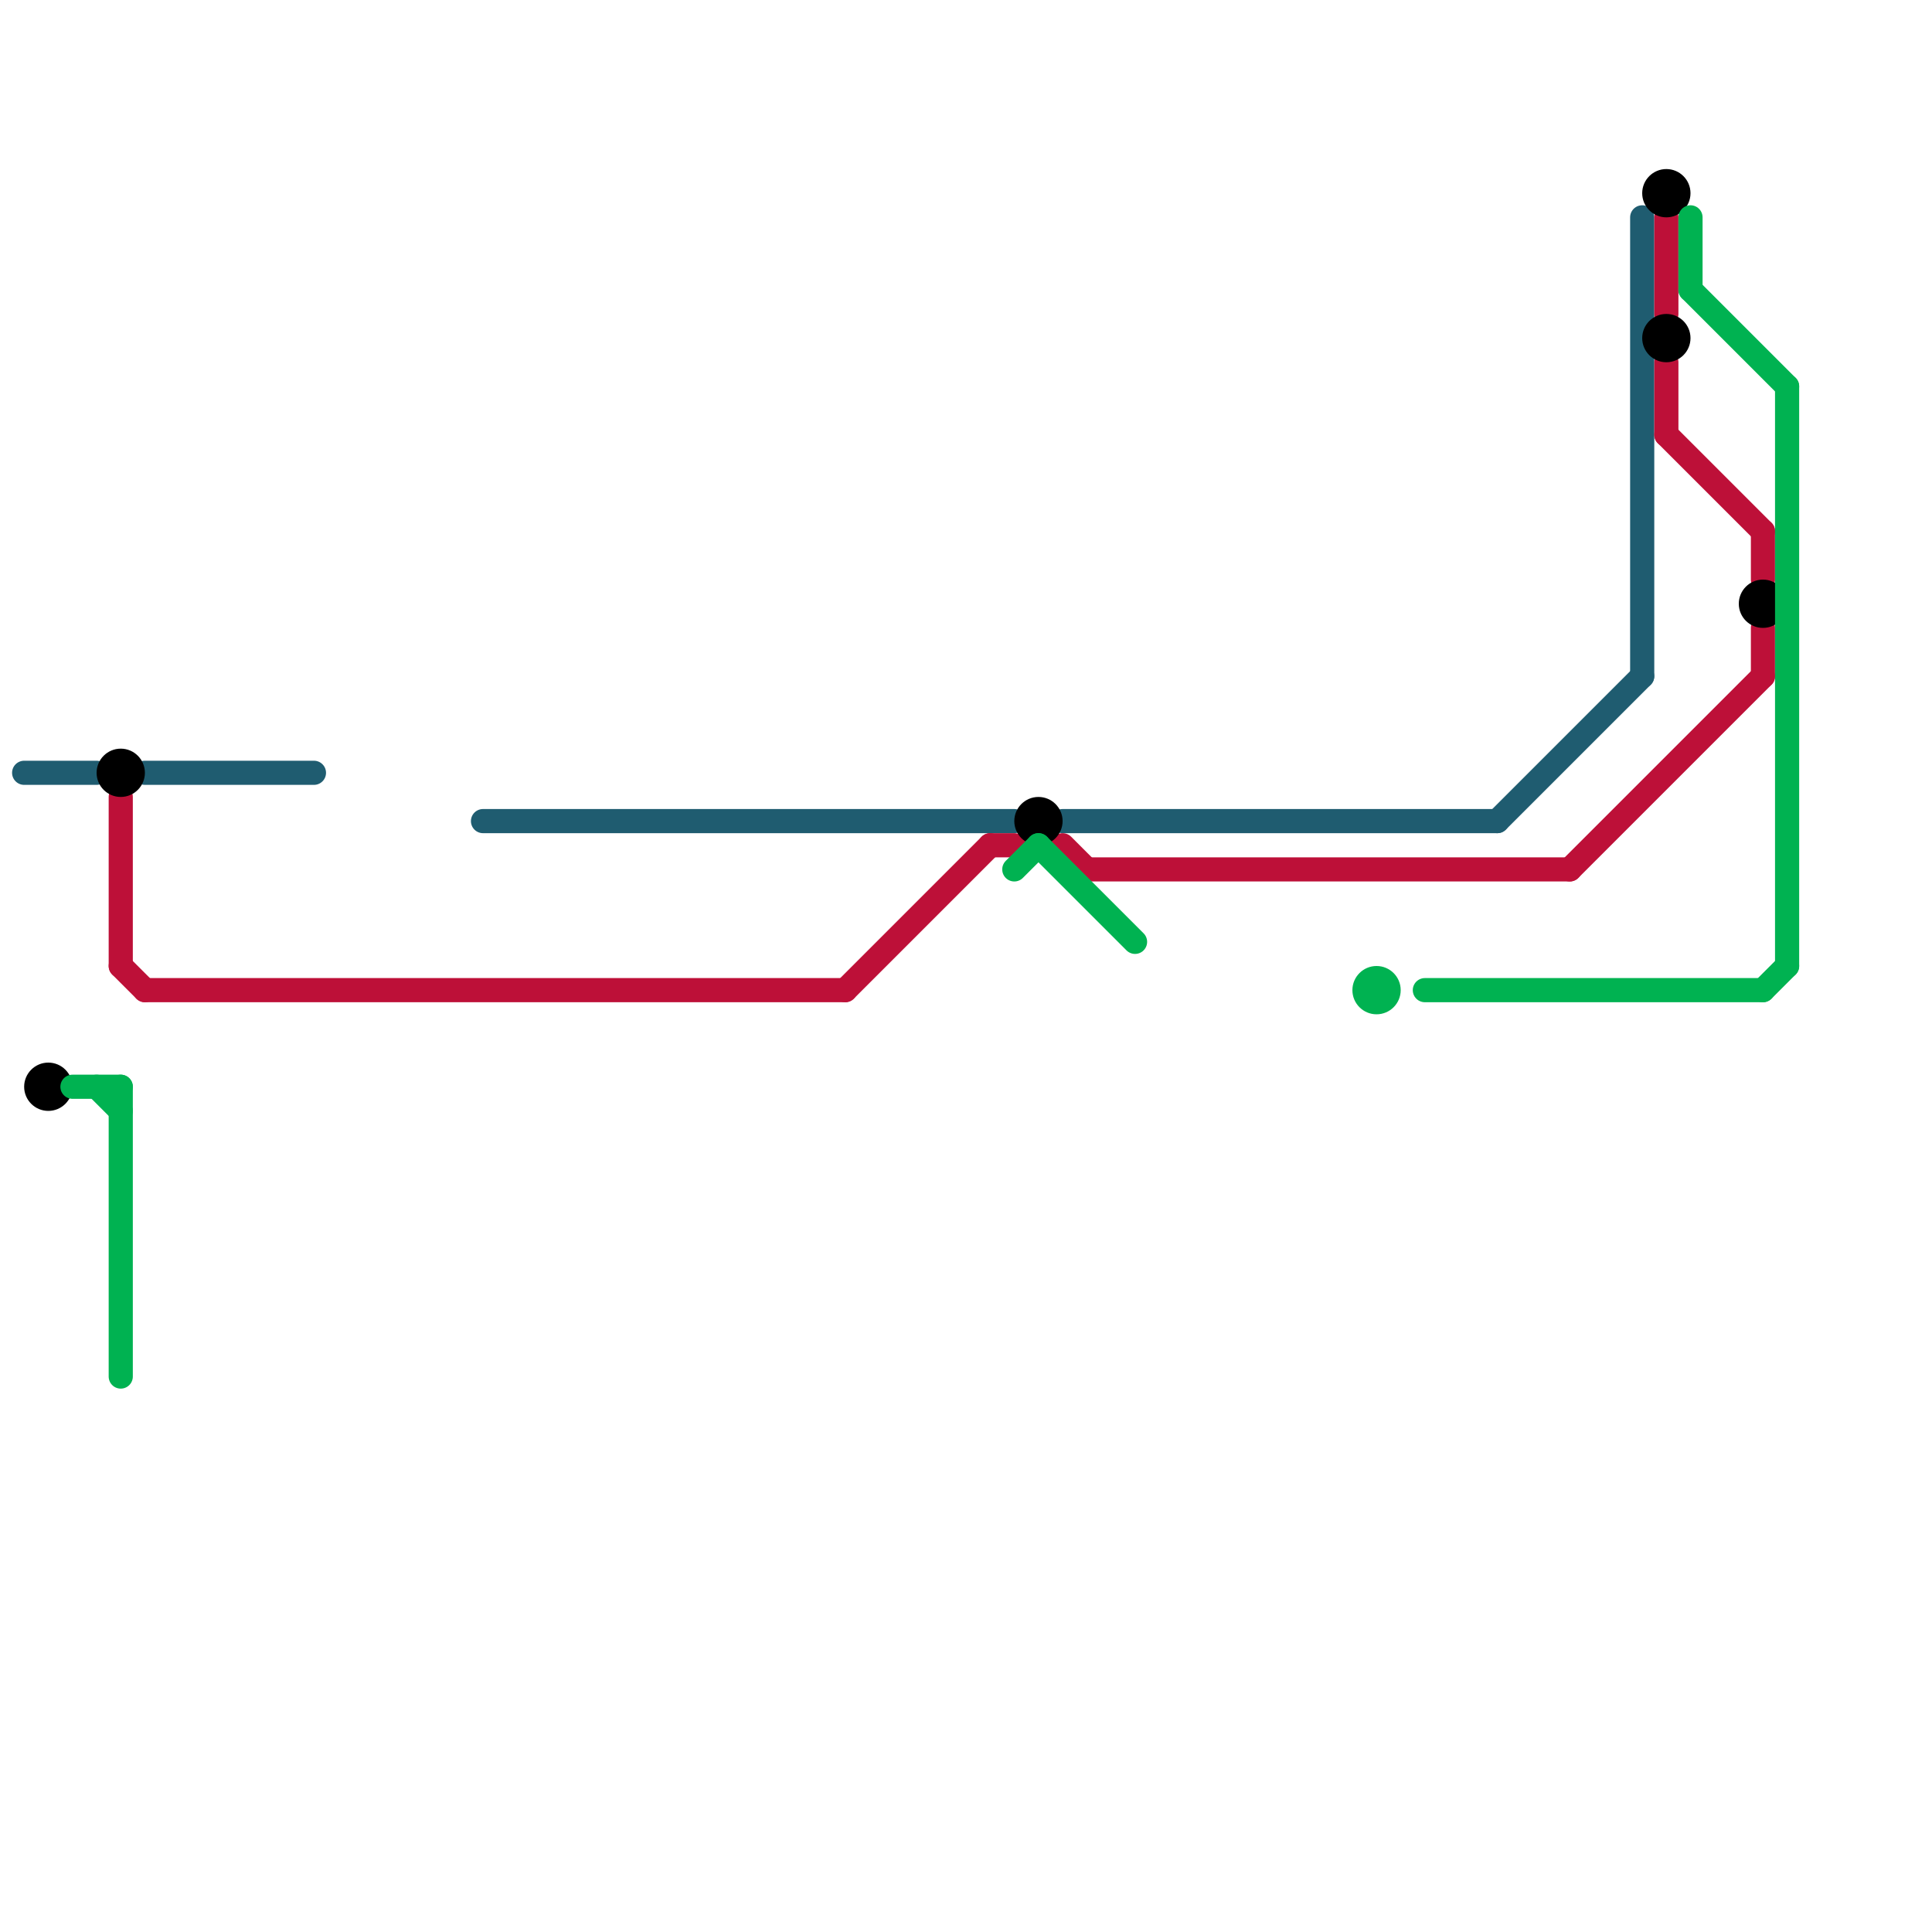 
<svg version="1.1" xmlns="http://www.w3.org/2000/svg" viewBox="0 0 80 80">
<style>text { font: 1px Helvetica; font-weight: 600; white-space: pre; dominant-baseline: central; } line { stroke-width: 1; fill: none; stroke-linecap: round; stroke-linejoin: round; } .c0 { stroke: #1f5c70 } .c1 { stroke: #bd1038 } .c2 { stroke: #000000 } .c3 { stroke: #00b251 }</style><defs><g id="wm-xf"><circle r="1.2" fill="#000"/><circle r="0.9" fill="#fff"/><circle r="0.6" fill="#000"/><circle r="0.3" fill="#fff"/></g><g id="wm"><circle r="0.6" fill="#000"/><circle r="0.3" fill="#fff"/></g></defs><line class="c0" x1="62" y1="34" x2="68" y2="28"/><line class="c0" x1="6" y1="32" x2="13" y2="32"/><line class="c0" x1="44" y1="34" x2="62" y2="34"/><line class="c0" x1="20" y1="34" x2="42" y2="34"/><line class="c0" x1="68" y1="9" x2="68" y2="28"/><line class="c0" x1="1" y1="32" x2="4" y2="32"/><line class="c1" x1="35" y1="41" x2="41" y2="35"/><line class="c1" x1="73" y1="22" x2="73" y2="24"/><line class="c1" x1="73" y1="26" x2="73" y2="28"/><line class="c1" x1="44" y1="35" x2="45" y2="36"/><line class="c1" x1="69" y1="15" x2="69" y2="18"/><line class="c1" x1="69" y1="18" x2="73" y2="22"/><line class="c1" x1="65" y1="36" x2="73" y2="28"/><line class="c1" x1="5" y1="33" x2="5" y2="40"/><line class="c1" x1="5" y1="40" x2="6" y2="41"/><line class="c1" x1="69" y1="9" x2="69" y2="13"/><line class="c1" x1="6" y1="41" x2="35" y2="41"/><line class="c1" x1="41" y1="35" x2="42" y2="35"/><line class="c1" x1="45" y1="36" x2="65" y2="36"/><circle cx="69" cy="8" r="1" fill="#000000" /><circle cx="73" cy="25" r="1" fill="#000000" /><circle cx="5" cy="32" r="1" fill="#000000" /><circle cx="69" cy="14" r="1" fill="#000000" /><circle cx="2" cy="45" r="1" fill="#000000" /><circle cx="43" cy="34" r="1" fill="#000000" /><line class="c3" x1="43" y1="35" x2="47" y2="39"/><line class="c3" x1="70" y1="9" x2="70" y2="12"/><line class="c3" x1="3" y1="45" x2="5" y2="45"/><line class="c3" x1="4" y1="45" x2="5" y2="46"/><line class="c3" x1="59" y1="41" x2="73" y2="41"/><line class="c3" x1="5" y1="45" x2="5" y2="57"/><line class="c3" x1="73" y1="41" x2="74" y2="40"/><line class="c3" x1="74" y1="16" x2="74" y2="40"/><line class="c3" x1="70" y1="12" x2="74" y2="16"/><line class="c3" x1="42" y1="36" x2="43" y2="35"/><circle cx="57" cy="41" r="1" fill="#00b251" />
</svg>
